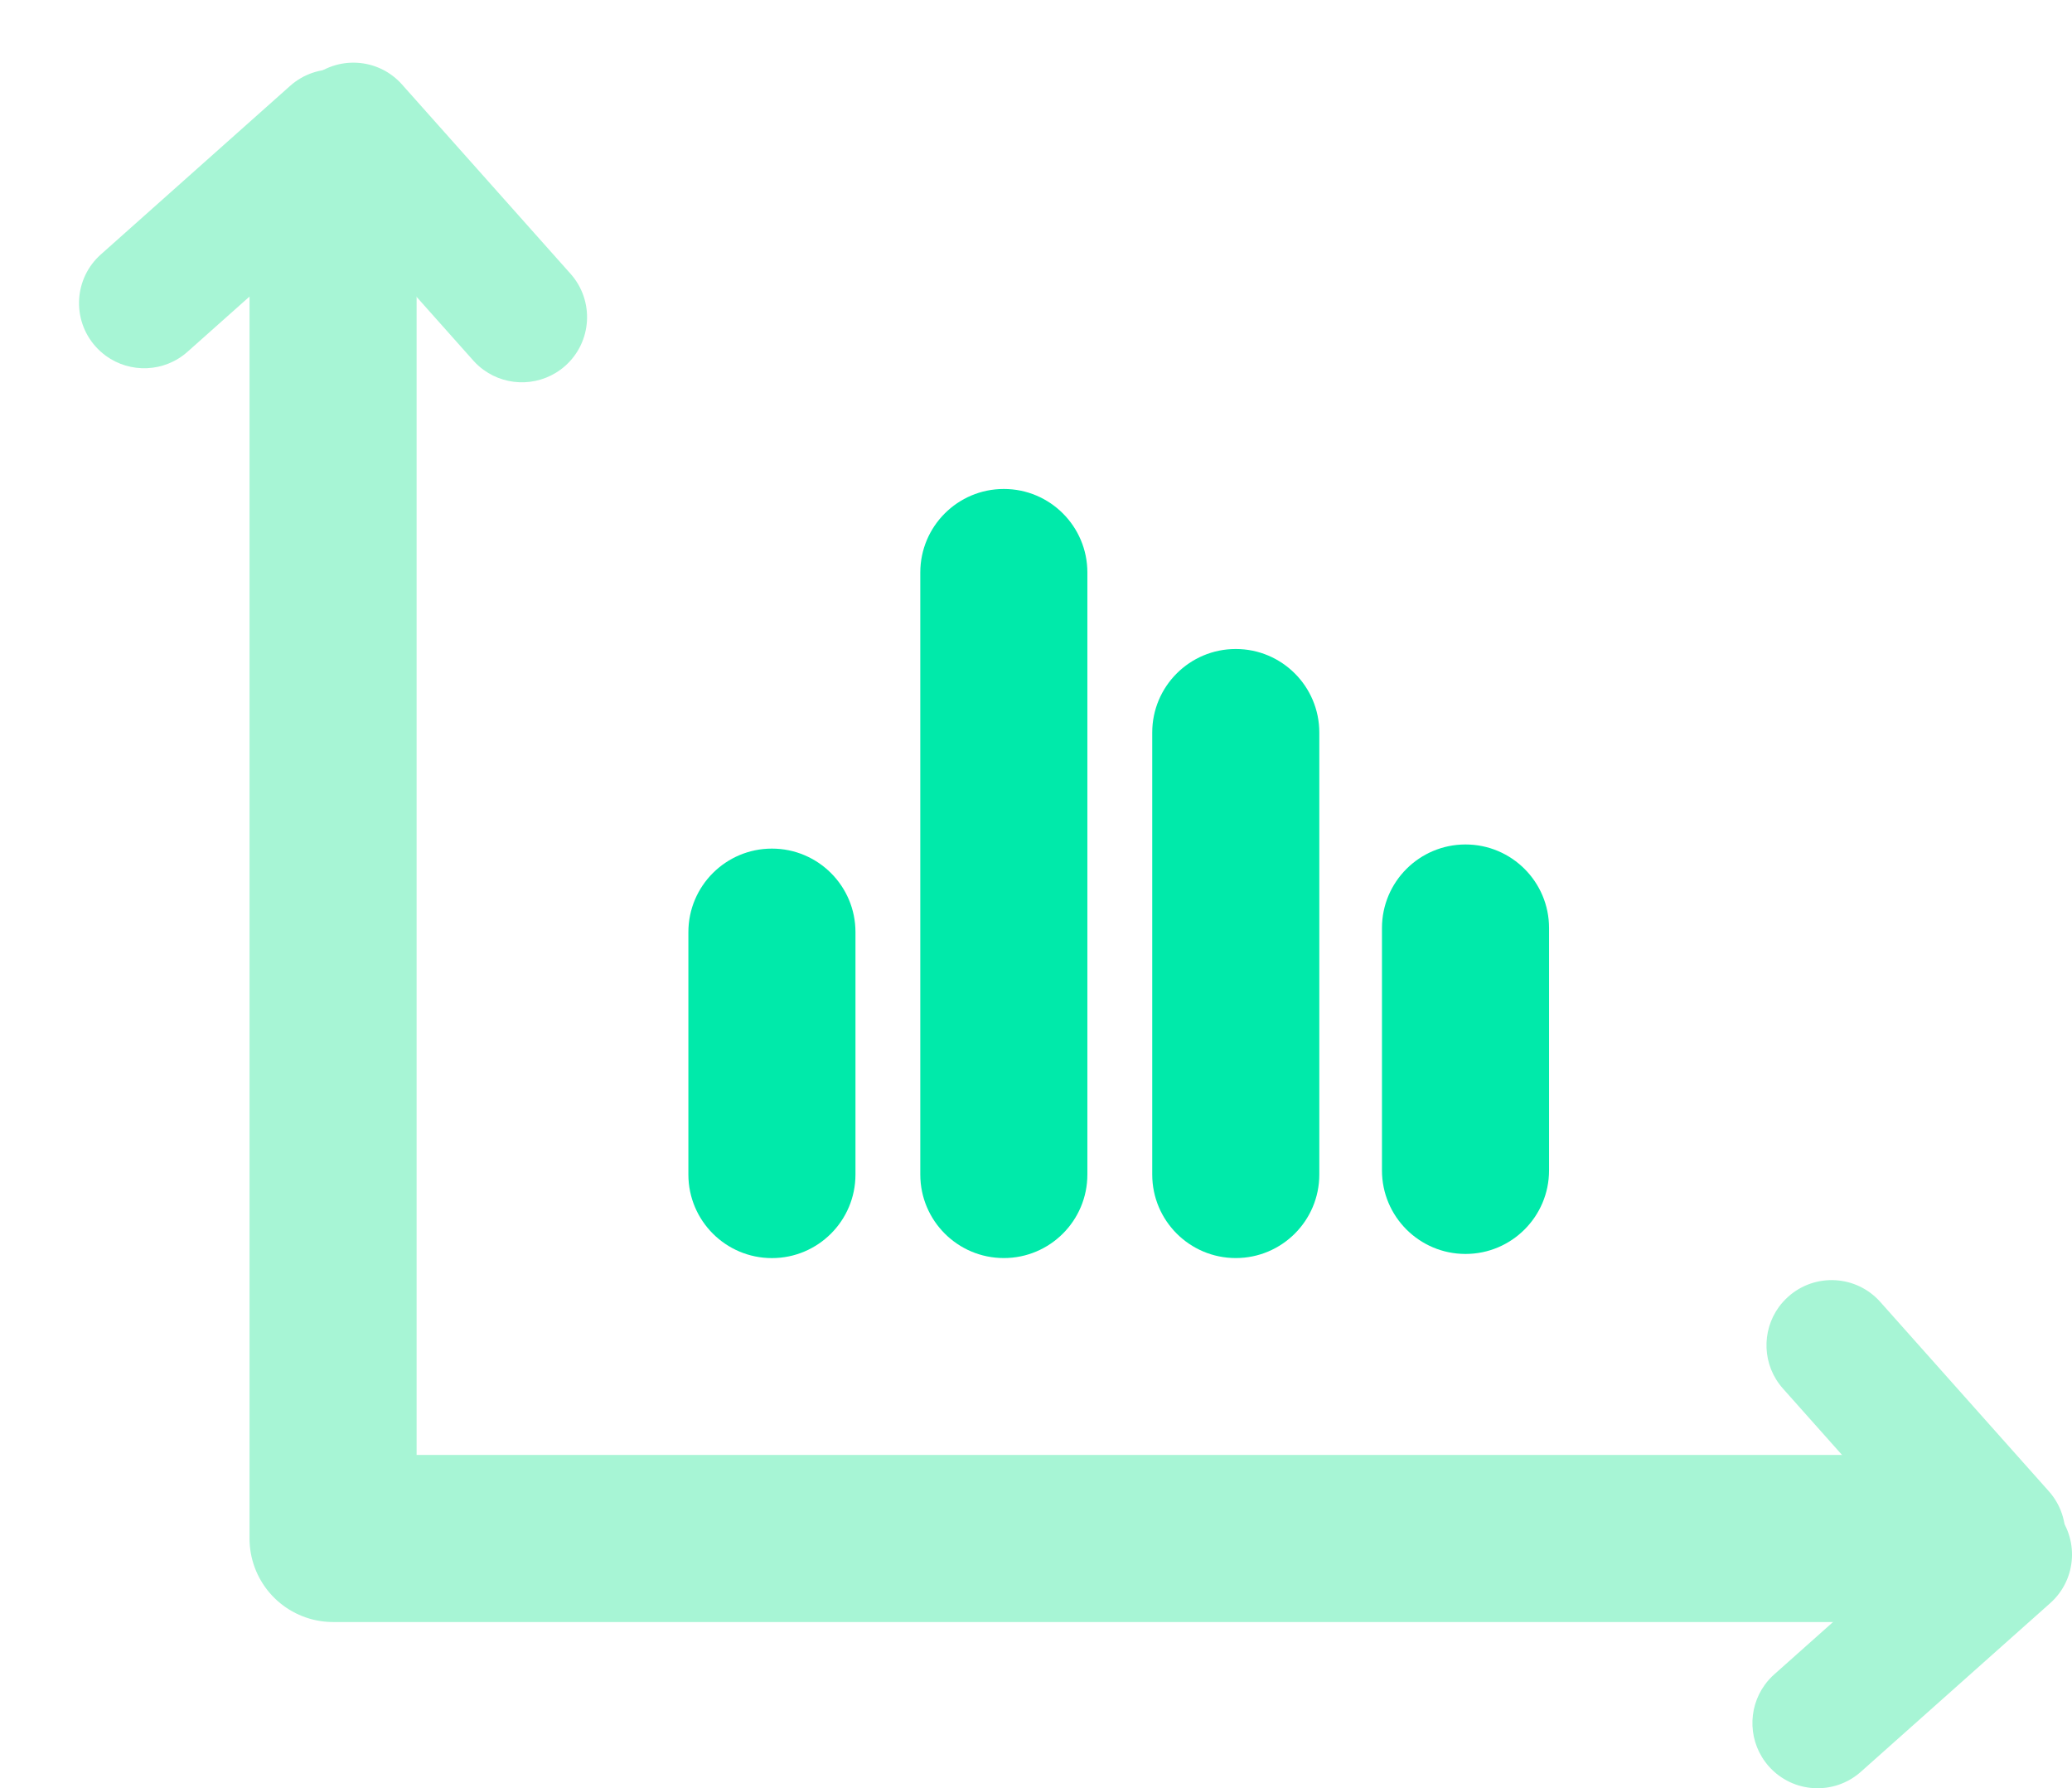 <?xml version="1.0" encoding="utf-8"?>
<!-- Generator: Adobe Illustrator 16.0.0, SVG Export Plug-In . SVG Version: 6.00 Build 0)  -->
<!DOCTYPE svg PUBLIC "-//W3C//DTD SVG 1.1//EN" "http://www.w3.org/Graphics/SVG/1.1/DTD/svg11.dtd">
<svg version="1.1" id="Calque_1" xmlns="http://www.w3.org/2000/svg" xmlns:xlink="http://www.w3.org/1999/xlink" x="0px" y="0px"
	 width="99.208px" height="85.608px" viewBox="0 0 99.208 85.608" enable-background="new 0 0 99.208 85.608" xml:space="preserve">
<polygon display="none" fill="none" stroke="#00EAAA" stroke-width="8" stroke-linejoin="round" stroke-miterlimit="10" points="
	101.961,95.226 7.295,95.226 15.551,78.726 92.88,78.726 "/>
<g>
	<path fill="#A7F5D5" d="M84.95,80.159l9.062-8.07c1.287-1.145,3.26-1.032,4.406,0.257c1.146,1.286,1.034,3.26-0.256,4.403
		l-9.062,8.07c-1.287,1.145-3.259,1.031-4.404-0.254c-0.994-1.119-1.04-2.752-0.194-3.912C84.628,80.478,84.779,80.31,84.95,80.159z
		"/>
</g>
<g>
	<path fill="#A7F5D5" d="M85.624,62.073c1.287-1.146,3.261-1.033,4.406,0.256l8.069,9.062c1.146,1.287,1.034,3.26-0.256,4.405
		c-1.288,1.146-3.259,1.029-4.405-0.256l-8.067-9.062c-0.996-1.115-1.042-2.748-0.196-3.912
		C85.304,62.392,85.455,62.226,85.624,62.073z"/>
</g>
<g>
	<path fill="#00EAAA" d="M36.96,40.625c-2.209,0-4,1.791-4,4v11.604c0,2.209,1.792,4,4,4s4-1.791,4-4V44.624
		C40.96,42.416,39.169,40.625,36.96,40.625z"/>
	<path fill="#00EAAA" d="M48.064,23.408c-2.209,0-4,1.791-4,4v28.819c0,2.209,1.791,4,4,4s4-1.791,4-4V27.408
		C52.064,25.199,50.273,23.408,48.064,23.408z"/>
	<path fill="#00EAAA" d="M59.169,31.069c-2.209,0-4,1.791-4,4v21.158c0,2.209,1.791,4,4,4s4-1.791,4-4V35.07
		C63.169,32.86,61.378,31.069,59.169,31.069z"/>
</g>
<path fill="#00EAAA" d="M70.169,40.427c-2.209,0-4,1.791-4,4V56.03c0,2.209,1.791,4,4,4s4-1.791,4-4V44.427
	C74.169,42.218,72.378,40.427,70.169,40.427z"/>
<polyline fill="none" stroke="#A7F5D5" stroke-width="8" stroke-linecap="round" stroke-linejoin="round" stroke-miterlimit="10" points="
	15.947,10.652 15.947,73.651 88.947,73.651 "/>
<g>
	<path fill="#A7F5D5" d="M22.66,17.259l-8.07-9.062c-1.146-1.287-1.033-3.26,0.255-4.406c1.288-1.146,3.261-1.034,4.405,0.256
		l8.069,9.062c1.146,1.287,1.031,3.259-0.254,4.404c-1.119,0.993-2.751,1.039-3.911,0.193C22.978,17.58,22.811,17.43,22.66,17.259z"
		/>
</g>
<g>
	<path fill="#A7F5D5" d="M4.574,16.585c-1.146-1.287-1.032-3.261,0.256-4.405l9.062-8.069c1.288-1.146,3.261-1.034,4.407,0.256
		c1.145,1.288,1.029,3.259-0.256,4.405l-9.062,8.066c-1.116,0.996-2.749,1.042-3.912,0.196C4.892,16.904,4.726,16.754,4.574,16.585z
		"/>
</g>
</svg>
